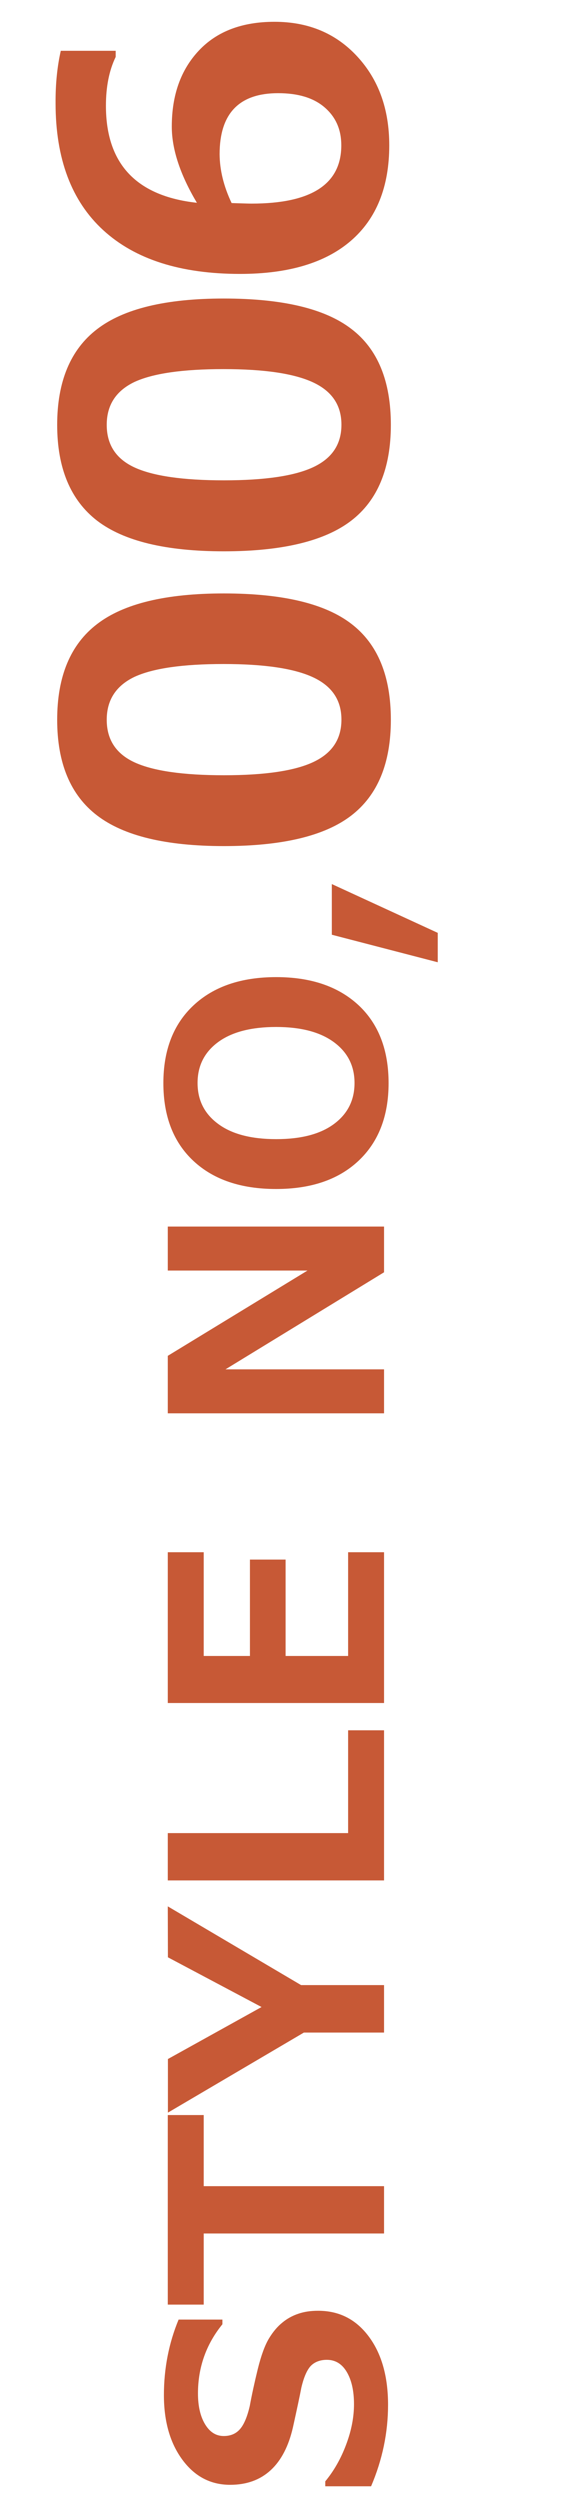 <?xml version="1.0" encoding="utf-8"?>
<!-- Generator: Adobe Illustrator 25.2.1, SVG Export Plug-In . SVG Version: 6.00 Build 0)  -->
<svg version="1.1" id="レイヤー_1" xmlns="http://www.w3.org/2000/svg" xmlns:xlink="http://www.w3.org/1999/xlink" x="0px"
	 y="0px" viewBox="0 0 42.97 187.01" style="enable-background:new 0 0 42.97 187.01;" xml:space="preserve">
<style type="text/css">
	.st0{fill:#C75936;}
</style>
<g>
	<path class="st0" d="M27.78,185.98h-3.43v-0.37c0.66-0.8,1.18-1.72,1.57-2.77c0.39-1.04,0.58-2.04,0.58-3c0-1-0.18-1.8-0.54-2.41
		c-0.36-0.61-0.86-0.91-1.49-0.91c-0.49,0-0.89,0.15-1.18,0.43c-0.29,0.29-0.54,0.84-0.73,1.65c-0.11,0.58-0.32,1.57-0.63,2.97
		c-0.32,1.4-0.87,2.47-1.66,3.2c-0.79,0.73-1.8,1.1-3.04,1.1c-1.47,0-2.66-0.63-3.58-1.88s-1.38-2.86-1.38-4.83
		c0-2,0.37-3.89,1.1-5.65h3.28v0.35c-1.22,1.5-1.83,3.23-1.83,5.18c0,0.92,0.17,1.69,0.52,2.28s0.81,0.9,1.41,0.9
		c0.51,0,0.91-0.17,1.21-0.51c0.3-0.34,0.55-0.92,0.74-1.75c0.15-0.82,0.35-1.74,0.6-2.76c0.25-1.01,0.53-1.77,0.83-2.27
		c0.3-0.5,0.64-0.9,1-1.19c0.36-0.3,0.76-0.52,1.21-0.67c0.44-0.15,0.93-0.22,1.47-0.22c1.58,0,2.84,0.64,3.8,1.93
		c0.96,1.29,1.44,2.99,1.44,5.11C29.05,181.96,28.63,183.99,27.78,185.98z"/>
	<path class="st0" d="M15.25,158.21v5.32h13.5v3.54h-13.5v5.32h-2.69v-14.18H15.25z"/>
	<path class="st0" d="M12.56,142.6l9.98,5.89h6.21v3.55h-6l-10.18,5.99v-4.01l7.01-3.89l-7.01-3.72L12.56,142.6L12.56,142.6z"/>
	<path class="st0" d="M28.75,129.42v11.24H12.56v-3.54h13.5v-7.69h2.69V129.42z"/>
	<path class="st0" d="M28.75,116.11v11.28H12.56v-11.28h2.69v7.76h3.46v-7.21h2.67v7.21h4.68v-7.76H28.75z"/>
	<path class="st0" d="M28.75,91.75v3.42l-11.87,7.26h11.87v3.29H12.56v-4.3l10.46-6.38H12.56v-3.29H28.75z"/>
	<path class="st0" d="M29.09,81.02c0,2.46-0.75,4.4-2.25,5.81c-1.5,1.41-3.56,2.11-6.17,2.11c-2.63,0-4.69-0.7-6.19-2.1
		s-2.25-3.34-2.25-5.82c0-2.47,0.75-4.41,2.26-5.82s3.57-2.11,6.19-2.11c2.6,0,4.65,0.7,6.16,2.1
		C28.34,76.59,29.09,78.54,29.09,81.02z M14.79,81.01c0,1.28,0.51,2.3,1.54,3.06c1.02,0.76,2.47,1.14,4.35,1.14
		c1.87,0,3.31-0.38,4.33-1.14s1.53-1.78,1.53-3.06c0-1.27-0.51-2.29-1.54-3.05c-1.03-0.76-2.47-1.14-4.33-1.14
		c-1.87,0-3.32,0.38-4.34,1.13C15.3,78.71,14.79,79.73,14.79,81.01z"/>
	<path class="st0" d="M24.84,66.13l7.93,3.65v2.2l-7.93-2.06V66.13z"/>
	<path class="st0" d="M29.26,53.84c0,3.26-0.99,5.65-2.97,7.17s-5.16,2.28-9.53,2.28c-4.33,0-7.49-0.76-9.49-2.29
		c-1.99-1.52-2.99-3.91-2.99-7.16s1-5.64,2.99-7.16c1.99-1.53,5.15-2.29,9.48-2.29c4.41,0,7.59,0.76,9.56,2.28
		C28.28,48.18,29.26,50.57,29.26,53.84z M7.99,53.84c0,1.49,0.7,2.55,2.09,3.19c1.4,0.64,3.63,0.96,6.69,0.96s5.29-0.33,6.69-0.99
		c1.4-0.66,2.1-1.71,2.1-3.17s-0.71-2.51-2.13-3.17s-3.65-0.99-6.69-0.99c-3.06,0-5.28,0.32-6.67,0.96
		C8.69,51.29,7.99,52.36,7.99,53.84z"/>
	<path class="st0" d="M29.26,31.78c0,3.26-0.99,5.65-2.97,7.17c-1.98,1.52-5.16,2.29-9.53,2.29c-4.33,0-7.49-0.76-9.49-2.29
		c-1.99-1.54-2.99-3.93-2.99-7.17s1-5.64,2.99-7.16c1.99-1.53,5.15-2.29,9.48-2.29c4.41,0,7.59,0.76,9.56,2.28
		C28.28,26.11,29.26,28.51,29.26,31.78z M7.99,31.78c0,1.49,0.7,2.55,2.09,3.19c1.4,0.64,3.63,0.96,6.69,0.96s5.29-0.33,6.69-0.99
		c1.4-0.66,2.1-1.71,2.1-3.17s-0.71-2.51-2.13-3.17s-3.65-0.99-6.69-0.99c-3.06,0-5.28,0.32-6.67,0.96
		C8.69,29.23,7.99,30.29,7.99,31.78z"/>
	<g>
		<path class="st0" d="M4.55,3.8h4.11v0.46C8.17,5.27,7.93,6.49,7.93,7.91c0,4.34,2.27,6.76,6.81,7.26c-1.25-2.1-1.88-4-1.88-5.7
			c0-2.35,0.67-4.24,2.02-5.68c1.35-1.44,3.24-2.16,5.67-2.16c2.53,0,4.59,0.86,6.19,2.59c1.6,1.73,2.4,3.94,2.4,6.65
			c0,3.11-0.96,5.49-2.87,7.14s-4.68,2.48-8.3,2.48c-4.45,0-7.86-1.09-10.24-3.27s-3.57-5.35-3.57-9.5C4.15,6.25,4.29,4.95,4.55,3.8
			z M17.34,15.19l0.65,0.02c0.35,0.01,0.63,0.02,0.84,0.02c4.48,0,6.72-1.45,6.72-4.36c0-1.17-0.41-2.11-1.24-2.83
			s-1.99-1.07-3.49-1.07c-2.92,0-4.38,1.52-4.38,4.57C16.45,12.71,16.74,13.93,17.34,15.19z"/>
	</g>
</g>
</svg>
